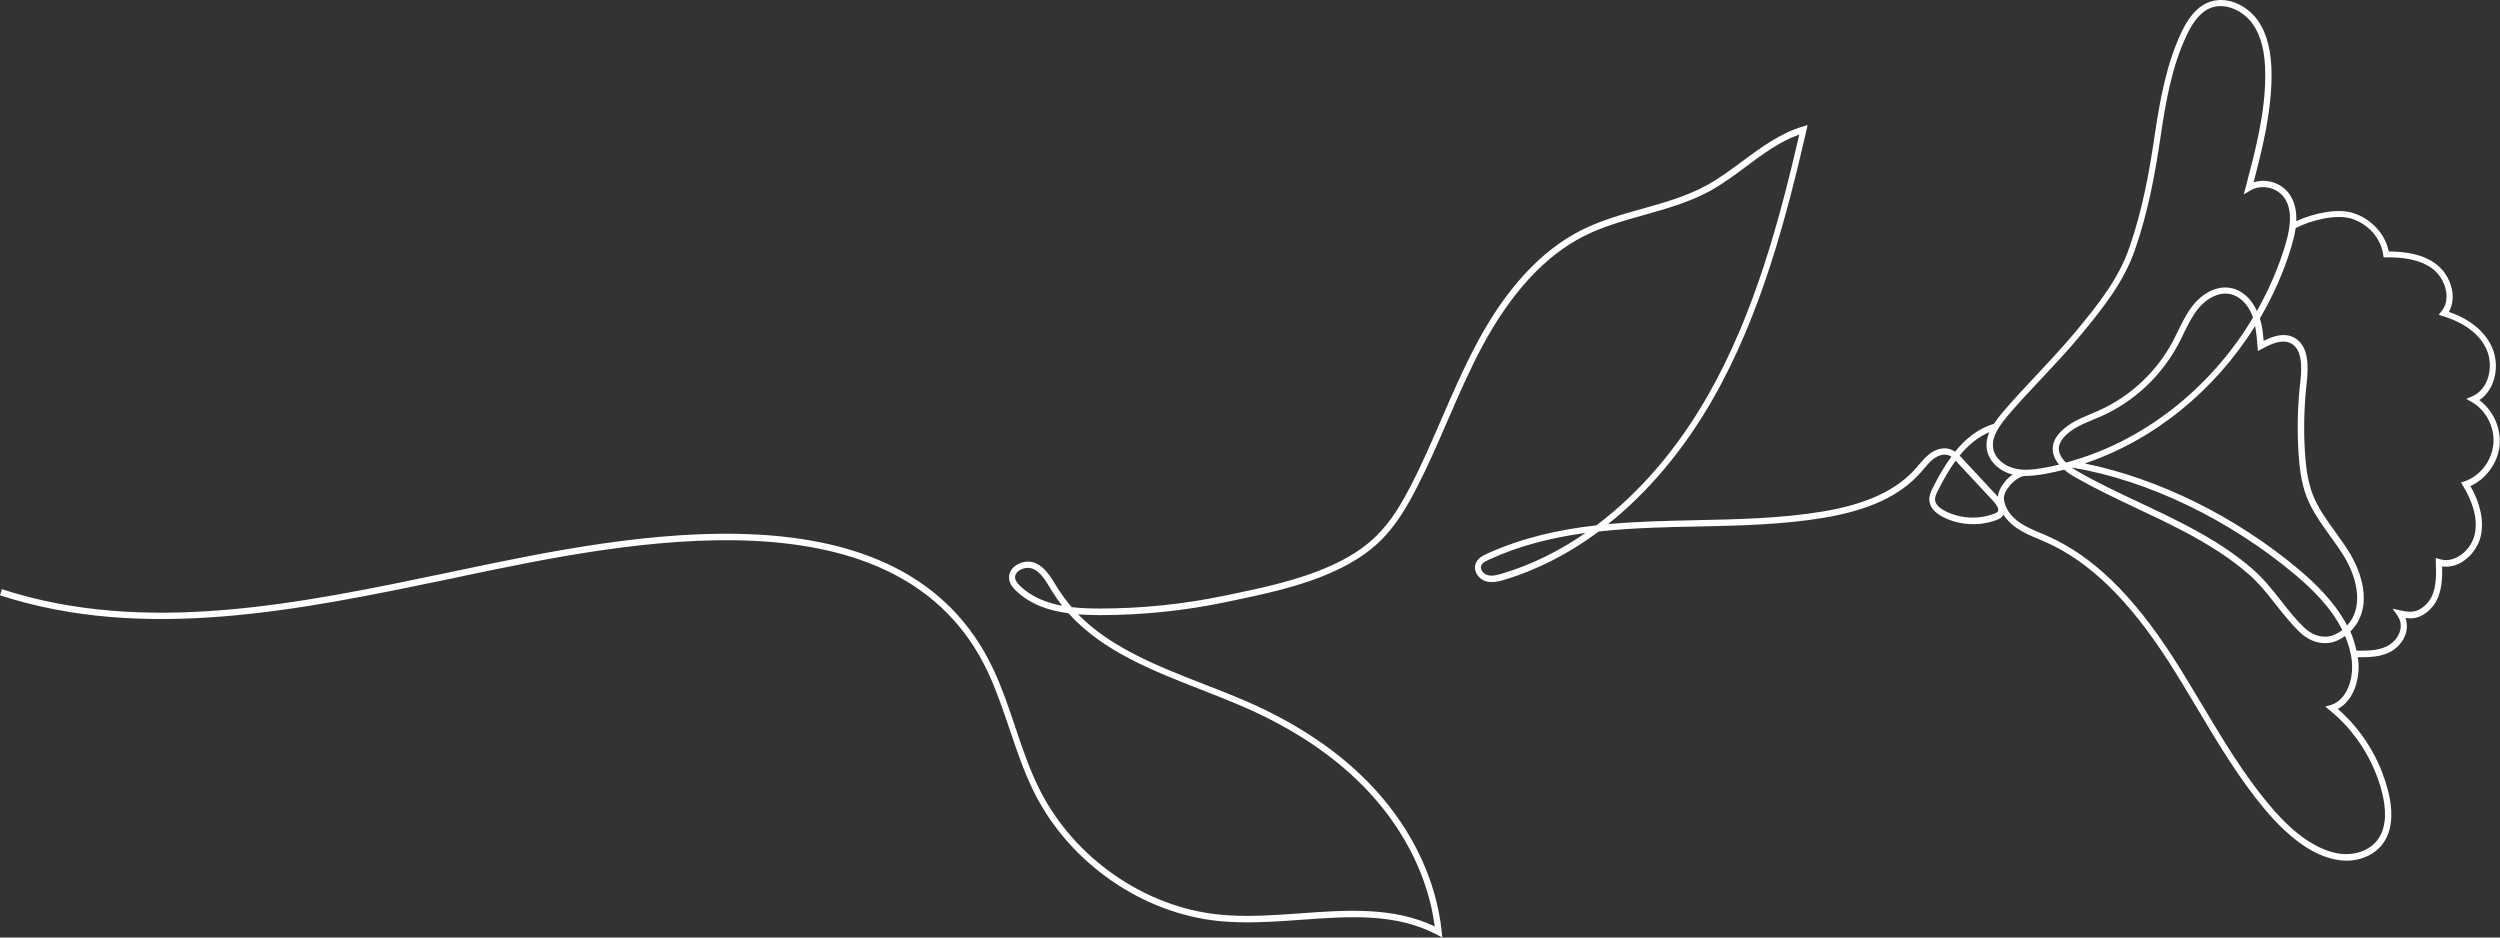 <?xml version="1.0" encoding="UTF-8"?> <svg xmlns="http://www.w3.org/2000/svg" width="56" height="21" viewBox="0 0 56 21" fill="none"><rect x="0" y="0" width="56" height="21" fill="#333333" stroke="none"/><path d="M55.538 8.963C55.669 8.875 55.775 8.741 55.839 8.576C55.936 8.322 55.931 8.026 55.822 7.781C55.614 7.317 55.16 7.089 54.854 6.986C54.924 6.864 54.952 6.716 54.935 6.562C54.91 6.32 54.776 6.081 54.59 5.932C54.27 5.679 53.853 5.636 53.508 5.633C53.431 5.243 53.119 4.904 52.716 4.773C52.365 4.659 51.823 4.776 51.437 4.953C51.445 4.731 51.406 4.506 51.261 4.32C51.081 4.087 50.755 3.996 50.48 4.084C50.683 3.309 50.88 2.509 50.883 1.691C50.883 1.159 50.786 0.757 50.577 0.461C50.341 0.122 49.857 -0.129 49.426 0.071C49.134 0.208 48.962 0.515 48.859 0.734C48.52 1.458 48.381 2.255 48.258 3.076C48.15 3.808 48 4.674 47.702 5.534C47.46 6.237 47.023 6.793 46.481 7.445C46.214 7.764 45.925 8.072 45.647 8.371C45.377 8.658 45.096 8.954 44.838 9.262C44.777 9.333 44.718 9.41 44.665 9.493C44.307 9.598 44.02 9.837 43.792 10.119C43.762 10.099 43.728 10.079 43.692 10.065C43.55 10.014 43.375 10.051 43.225 10.165C43.133 10.236 43.058 10.322 42.986 10.407C42.964 10.435 42.938 10.461 42.916 10.49C42.477 10.985 41.812 11.293 40.828 11.458C39.902 11.612 38.94 11.632 38.005 11.652C37.349 11.666 36.682 11.68 36.02 11.74C36.918 11.025 37.719 10.074 38.372 8.932C39.462 7.021 40.024 4.827 40.464 2.922L40.491 2.802L40.377 2.836C39.877 2.985 39.449 3.301 39.034 3.608C38.776 3.799 38.509 3.999 38.228 4.152C37.78 4.397 37.274 4.54 36.787 4.676C36.328 4.805 35.853 4.938 35.419 5.158C34.521 5.611 33.731 6.465 33.075 7.701C32.786 8.242 32.538 8.812 32.299 9.365C32.082 9.863 31.86 10.381 31.607 10.871C31.415 11.242 31.176 11.666 30.836 11.999C30.567 12.267 30.219 12.492 29.78 12.686C29.062 13.005 28.253 13.173 27.472 13.335L27.427 13.344C26.512 13.534 25.575 13.631 24.644 13.631C24.432 13.631 24.221 13.626 24.007 13.6C23.893 13.469 23.79 13.329 23.695 13.181L23.645 13.101C23.529 12.911 23.409 12.711 23.203 12.617C23.056 12.549 22.861 12.577 22.728 12.686C22.63 12.765 22.586 12.879 22.608 12.993C22.63 13.101 22.705 13.181 22.767 13.241C23.089 13.546 23.506 13.68 23.934 13.737C24.694 14.585 25.82 15.024 26.913 15.451C27.227 15.574 27.552 15.702 27.861 15.836C29.026 16.343 29.98 16.995 30.697 17.778C31.493 18.647 32.002 19.698 32.138 20.752C31.206 20.308 30.15 20.384 29.126 20.459C28.526 20.501 27.905 20.547 27.316 20.487C25.647 20.322 24.071 19.228 23.298 17.707C23.067 17.254 22.9 16.759 22.741 16.283C22.597 15.853 22.447 15.411 22.252 14.993C20.233 10.692 14.057 11.985 10.367 12.757L10.044 12.825C6.705 13.523 3.254 14.244 0.042 13.198L0 13.335C3.245 14.389 6.716 13.665 10.075 12.968L10.398 12.899C14.049 12.136 20.158 10.854 22.13 15.058C22.322 15.468 22.469 15.907 22.614 16.331C22.775 16.813 22.945 17.314 23.178 17.775C23.973 19.342 25.592 20.461 27.308 20.632C27.911 20.692 28.537 20.646 29.14 20.604C30.236 20.524 31.27 20.45 32.194 20.94L32.307 21L32.294 20.869C32.18 19.744 31.651 18.61 30.8 17.684C30.072 16.887 29.101 16.223 27.917 15.708C27.605 15.574 27.28 15.446 26.963 15.323C25.939 14.924 24.886 14.511 24.149 13.762C24.313 13.774 24.48 13.777 24.638 13.779C25.581 13.779 26.526 13.682 27.452 13.489L27.494 13.48C28.284 13.315 29.101 13.147 29.83 12.822C30.286 12.62 30.645 12.387 30.928 12.107C31.281 11.76 31.529 11.324 31.726 10.943C31.982 10.447 32.207 9.929 32.424 9.427C32.663 8.878 32.908 8.308 33.195 7.772C33.84 6.565 34.607 5.73 35.48 5.289C35.903 5.075 36.373 4.944 36.826 4.816C37.321 4.676 37.833 4.534 38.297 4.281C38.587 4.121 38.859 3.922 39.12 3.725C39.507 3.437 39.877 3.164 40.305 3.013C39.871 4.879 39.315 7.006 38.256 8.86C37.569 10.062 36.715 11.051 35.758 11.768C34.919 11.863 34.093 12.045 33.303 12.406C33.203 12.452 33.094 12.512 33.053 12.629C33.031 12.694 33.036 12.768 33.069 12.839C33.111 12.922 33.192 12.993 33.278 13.019C33.417 13.062 33.567 13.025 33.695 12.988C34.438 12.765 35.15 12.398 35.814 11.905C36.545 11.825 37.288 11.808 38.017 11.794C38.954 11.774 39.924 11.754 40.856 11.598C41.873 11.427 42.56 11.105 43.022 10.586C43.047 10.558 43.072 10.53 43.094 10.501C43.164 10.418 43.23 10.339 43.311 10.279C43.425 10.193 43.553 10.162 43.65 10.199C43.673 10.208 43.692 10.216 43.712 10.23C43.536 10.464 43.4 10.717 43.292 10.934C43.247 11.022 43.211 11.108 43.217 11.205C43.225 11.35 43.328 11.478 43.511 11.575C43.881 11.768 44.332 11.794 44.721 11.649C44.777 11.626 44.835 11.601 44.871 11.543C44.874 11.538 44.874 11.532 44.877 11.526C44.946 11.637 45.046 11.74 45.169 11.825C45.322 11.931 45.494 12.005 45.661 12.073C45.711 12.096 45.764 12.116 45.814 12.139C46.801 12.577 47.677 13.426 48.57 14.81C48.798 15.164 49.017 15.531 49.229 15.887C49.682 16.648 50.152 17.436 50.73 18.126C50.961 18.399 51.32 18.792 51.776 19.049C52.051 19.202 52.318 19.279 52.569 19.279C52.577 19.279 52.588 19.279 52.596 19.279C52.913 19.271 53.203 19.131 53.372 18.903C53.578 18.63 53.62 18.225 53.497 17.733C53.319 17.015 52.919 16.36 52.368 15.881C52.719 15.693 52.866 15.218 52.827 14.808C52.824 14.779 52.816 14.751 52.81 14.722C52.844 14.722 52.88 14.722 52.913 14.722C53.102 14.722 53.305 14.708 53.489 14.628C53.686 14.543 53.842 14.369 53.895 14.172C53.925 14.061 53.92 13.947 53.884 13.845C54.009 13.859 54.145 13.853 54.279 13.771C54.434 13.677 54.551 13.537 54.618 13.366C54.704 13.147 54.707 12.908 54.704 12.688C54.849 12.708 55.002 12.677 55.144 12.592C55.352 12.469 55.513 12.244 55.569 12.011C55.644 11.677 55.566 11.29 55.338 10.888C55.691 10.729 55.956 10.361 55.992 9.968C56.025 9.587 55.844 9.191 55.541 8.966L55.538 8.963ZM22.858 13.133C22.811 13.087 22.755 13.027 22.741 12.962C22.725 12.882 22.769 12.828 22.811 12.794C22.869 12.745 22.95 12.72 23.025 12.72C23.067 12.72 23.106 12.728 23.142 12.743C23.312 12.819 23.42 12.999 23.523 13.173L23.573 13.255C23.642 13.364 23.715 13.469 23.793 13.569C23.445 13.503 23.117 13.378 22.858 13.133ZM33.648 12.848C33.534 12.882 33.417 12.914 33.311 12.879C33.258 12.862 33.211 12.819 33.186 12.771C33.175 12.748 33.164 12.711 33.178 12.674C33.2 12.609 33.278 12.569 33.356 12.535C34.048 12.216 34.774 12.039 35.514 11.939C34.924 12.347 34.298 12.654 33.648 12.848ZM44.941 9.35C45.197 9.046 45.475 8.749 45.744 8.465C46.025 8.165 46.317 7.855 46.584 7.533C47.138 6.867 47.58 6.303 47.83 5.576C48.13 4.705 48.283 3.833 48.392 3.093C48.511 2.281 48.648 1.495 48.981 0.791C49.084 0.575 49.234 0.31 49.482 0.193C49.829 0.031 50.255 0.242 50.461 0.538C50.653 0.811 50.742 1.176 50.742 1.686C50.742 2.537 50.519 3.375 50.305 4.187L50.26 4.355L50.408 4.266C50.641 4.127 50.981 4.189 51.15 4.406C51.328 4.634 51.342 4.975 51.195 5.474C51.039 5.998 50.819 6.496 50.555 6.966C50.433 6.696 50.224 6.502 49.985 6.454C49.64 6.38 49.315 6.599 49.129 6.83C48.987 7.006 48.887 7.211 48.789 7.411C48.75 7.488 48.712 7.567 48.673 7.644C48.308 8.328 47.721 8.878 47.023 9.191C46.962 9.219 46.901 9.245 46.84 9.271C46.601 9.37 46.356 9.473 46.167 9.664C46.064 9.766 46.003 9.874 45.986 9.986C45.97 10.097 45.986 10.245 46.123 10.407C46.008 10.435 45.892 10.461 45.775 10.481C45.547 10.521 45.305 10.55 45.083 10.481C44.891 10.424 44.679 10.265 44.646 10.034C44.61 9.789 44.777 9.55 44.944 9.35H44.941ZM50.569 7.755L50.577 7.864L50.672 7.812C50.894 7.693 51.123 7.596 51.309 7.687C51.573 7.818 51.565 8.222 51.526 8.559C51.467 9.085 51.453 9.621 51.487 10.148C51.506 10.447 51.542 10.794 51.665 11.119C51.79 11.444 51.993 11.726 52.19 11.999C52.301 12.153 52.418 12.315 52.518 12.481C52.769 12.899 52.935 13.497 52.652 13.916C52.627 13.95 52.602 13.982 52.574 14.01C52.296 13.48 51.848 13.053 51.481 12.745C50.066 11.561 48.336 10.715 46.698 10.381C48.247 9.863 49.615 8.747 50.514 7.302C50.541 7.445 50.558 7.596 50.566 7.747L50.569 7.755ZM46.12 10.005C46.134 9.926 46.181 9.843 46.262 9.761C46.431 9.59 46.654 9.498 46.89 9.399C46.954 9.373 47.015 9.348 47.079 9.319C47.805 8.994 48.414 8.422 48.795 7.71C48.837 7.633 48.876 7.55 48.914 7.471C49.012 7.271 49.104 7.08 49.237 6.918C49.376 6.744 49.604 6.576 49.849 6.576C49.885 6.576 49.921 6.579 49.96 6.588C50.157 6.63 50.338 6.798 50.438 7.035C50.45 7.06 50.458 7.089 50.466 7.117C49.515 8.707 47.991 9.909 46.278 10.361C46.173 10.259 46.1 10.136 46.12 10.003V10.005ZM46.414 10.473C48.108 10.757 49.921 11.629 51.395 12.859C51.759 13.164 52.207 13.588 52.468 14.113C52.368 14.192 52.257 14.246 52.14 14.258C51.957 14.278 51.77 14.207 51.615 14.059C51.423 13.876 51.256 13.663 51.095 13.457C50.9 13.21 50.7 12.956 50.45 12.74C50.052 12.395 49.579 12.085 48.962 11.763C48.625 11.586 48.278 11.424 47.941 11.264C47.48 11.048 47.001 10.823 46.551 10.564C46.504 10.538 46.456 10.507 46.409 10.473H46.414ZM44.56 9.681C44.51 9.8 44.485 9.926 44.504 10.057C44.543 10.313 44.754 10.532 45.041 10.618C45.055 10.623 45.071 10.623 45.085 10.626C45.019 10.675 44.957 10.729 44.913 10.786C44.818 10.9 44.763 11.019 44.754 11.128L43.948 10.262C43.931 10.245 43.915 10.225 43.895 10.205C44.079 9.98 44.298 9.792 44.562 9.681H44.56ZM44.749 11.458C44.732 11.481 44.699 11.498 44.663 11.509C44.309 11.643 43.901 11.617 43.564 11.444C43.486 11.401 43.35 11.316 43.344 11.193C43.342 11.13 43.37 11.068 43.406 10.997C43.517 10.774 43.648 10.535 43.806 10.319C43.82 10.333 43.831 10.347 43.845 10.361L44.654 11.23C44.688 11.267 44.796 11.393 44.749 11.461V11.458ZM52.212 15.79L52.087 15.83L52.19 15.913C52.763 16.38 53.18 17.038 53.361 17.764C53.439 18.077 53.483 18.513 53.258 18.812C53.114 19.006 52.863 19.125 52.588 19.131C52.354 19.14 52.101 19.066 51.837 18.918C51.503 18.732 51.184 18.451 50.831 18.029C50.258 17.348 49.793 16.568 49.34 15.81C49.126 15.454 48.906 15.084 48.678 14.728C47.769 13.321 46.876 12.455 45.861 12.005C45.808 11.982 45.758 11.959 45.705 11.939C45.539 11.868 45.38 11.803 45.238 11.703C45.032 11.561 44.905 11.37 44.888 11.176C44.88 11.094 44.93 10.982 45.019 10.877C45.121 10.755 45.255 10.669 45.352 10.661C45.361 10.661 45.366 10.661 45.374 10.661C45.516 10.661 45.658 10.641 45.794 10.618C45.945 10.592 46.092 10.558 46.239 10.521C46.306 10.578 46.381 10.632 46.481 10.689C46.937 10.948 47.416 11.176 47.88 11.395C48.217 11.552 48.561 11.717 48.895 11.891C49.504 12.21 49.968 12.515 50.358 12.851C50.597 13.056 50.794 13.306 50.983 13.549C51.148 13.757 51.32 13.973 51.517 14.164C51.681 14.32 51.879 14.406 52.076 14.406C52.101 14.406 52.126 14.406 52.151 14.403C52.288 14.389 52.413 14.332 52.529 14.246C52.607 14.429 52.663 14.62 52.682 14.822C52.719 15.218 52.569 15.679 52.21 15.793L52.212 15.79ZM55.85 9.951C55.816 10.322 55.555 10.663 55.21 10.78L55.127 10.809L55.174 10.886C55.341 11.162 55.522 11.578 55.433 11.974C55.388 12.173 55.249 12.361 55.074 12.463C54.935 12.546 54.788 12.566 54.654 12.526L54.562 12.498V12.597C54.571 12.828 54.579 13.087 54.493 13.309C54.44 13.449 54.343 13.563 54.212 13.643C54.081 13.72 53.948 13.714 53.773 13.674L53.595 13.634L53.7 13.785C53.792 13.916 53.786 14.044 53.761 14.13C53.72 14.284 53.595 14.423 53.436 14.491C53.233 14.58 52.999 14.577 52.785 14.574C52.752 14.426 52.71 14.284 52.649 14.147C52.691 14.101 52.733 14.053 52.772 13.999C53.178 13.4 52.777 12.629 52.644 12.406C52.541 12.236 52.424 12.073 52.31 11.914C52.11 11.637 51.918 11.373 51.801 11.065C51.684 10.757 51.651 10.424 51.631 10.136C51.598 9.618 51.612 9.091 51.67 8.573C51.712 8.188 51.718 7.727 51.376 7.556C51.164 7.451 50.931 7.522 50.705 7.636C50.691 7.462 50.672 7.294 50.622 7.132C50.919 6.625 51.161 6.083 51.331 5.511C51.367 5.391 51.401 5.255 51.423 5.109C51.79 4.921 52.349 4.793 52.677 4.899C53.052 5.018 53.336 5.343 53.383 5.702L53.392 5.764H53.453C53.453 5.764 53.461 5.764 53.464 5.764C53.792 5.764 54.206 5.796 54.507 6.035C54.665 6.16 54.776 6.365 54.799 6.568C54.81 6.676 54.801 6.835 54.693 6.969L54.626 7.052L54.729 7.083C55.002 7.166 55.494 7.371 55.7 7.829C55.791 8.034 55.797 8.297 55.714 8.51C55.647 8.684 55.527 8.815 55.377 8.878L55.244 8.935L55.369 9.006C55.686 9.185 55.883 9.57 55.853 9.94L55.85 9.951Z" fill="white"></path></svg> 